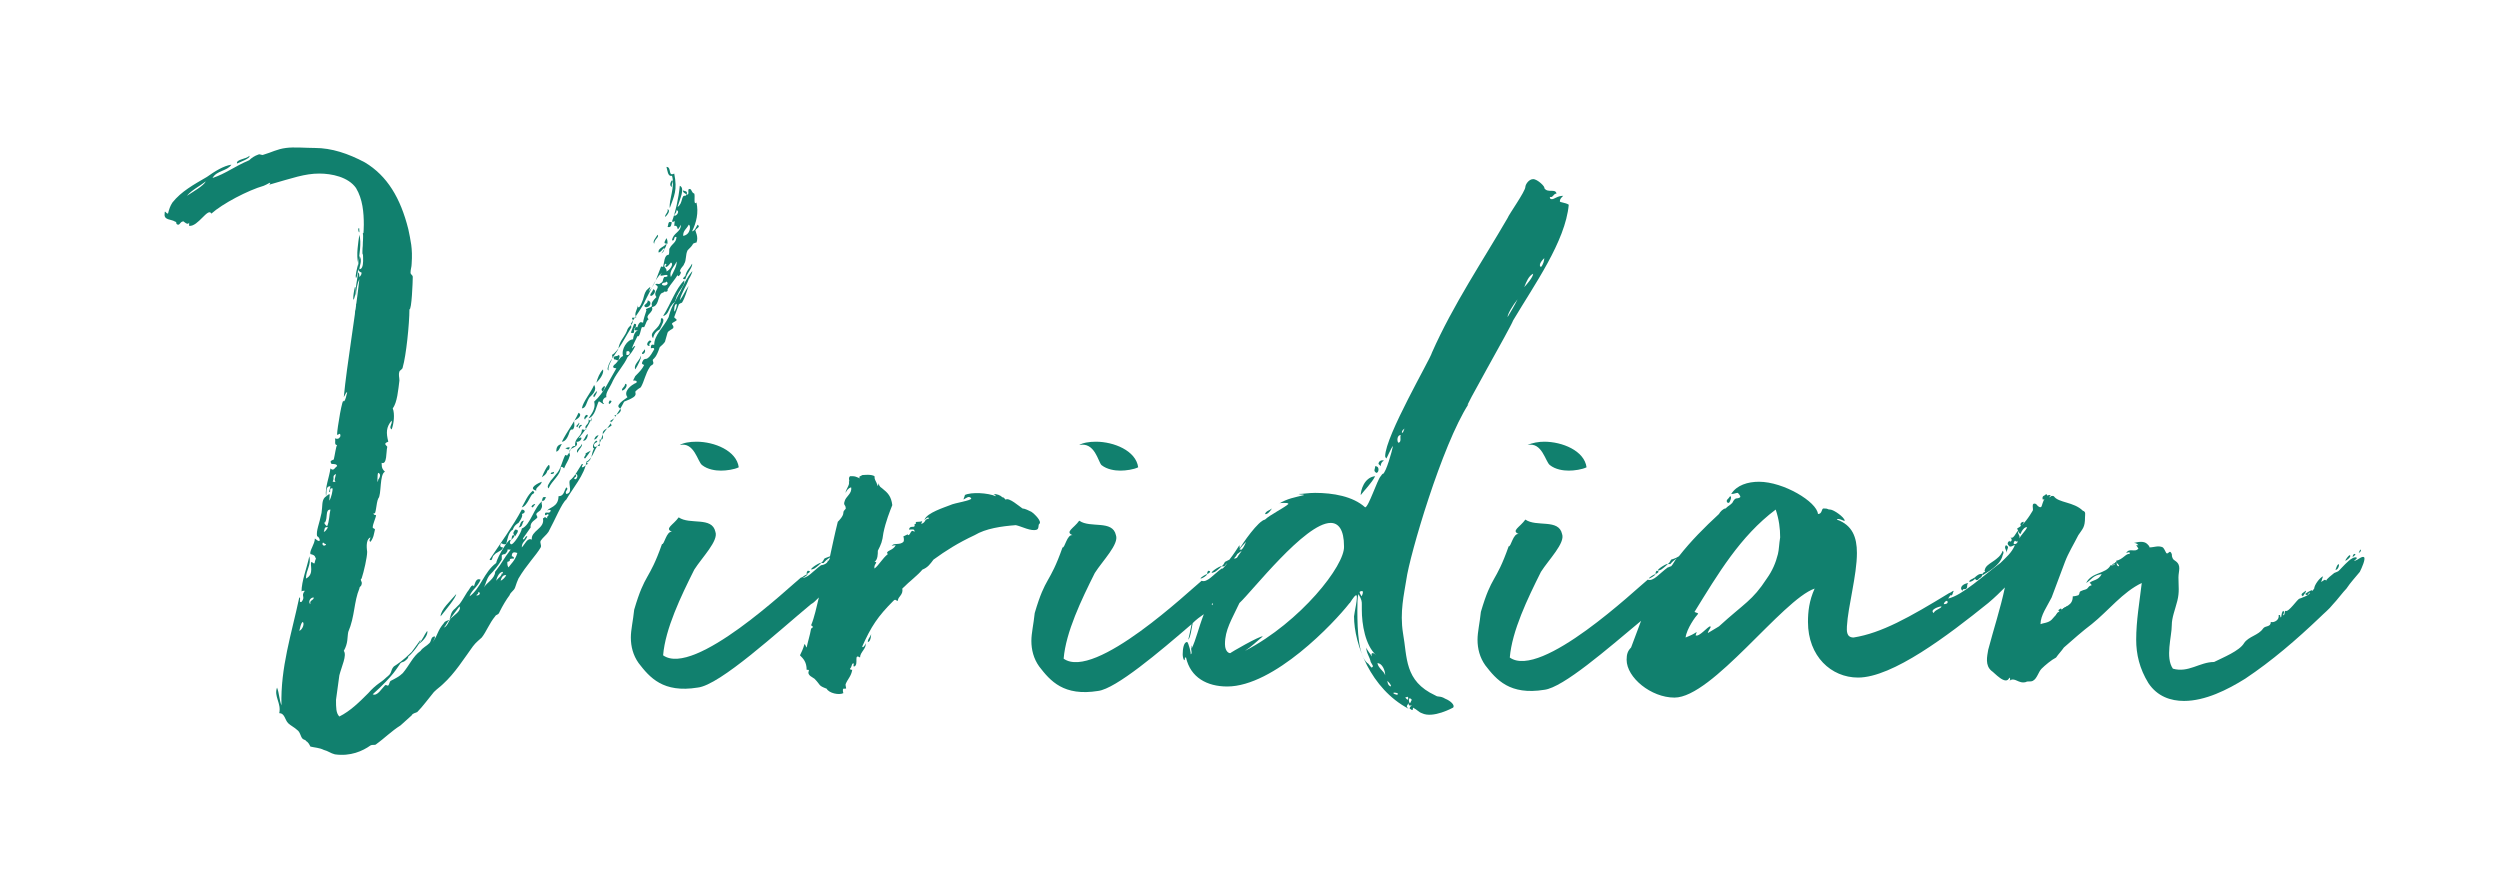 <?xml version="1.0" encoding="UTF-8"?>
<!-- Generator: Adobe Illustrator 22.0.1, SVG Export Plug-In . SVG Version: 6.00 Build 0)  -->
<svg xmlns="http://www.w3.org/2000/svg" xmlns:xlink="http://www.w3.org/1999/xlink" x="0px" y="0px" viewBox="0 0 224.7 79.7" style="enable-background:new 0 0 224.7 79.7;" xml:space="preserve">
<style type="text/css">
	.st0{fill:#11806E;}
</style>
<g id="At_Esencia">
</g>
<g id="Viridian">
	<g>
		<path class="st0" d="M49.2,42.3c0.3-0.1,0.2-0.6,0.1-0.5c-0.2,0.2-0.4,0.6-0.6,1.1C48.8,42.8,49.1,42.7,49.2,42.3z"></path>
		<path class="st0" d="M57,29.6c0-0.1,0.4-0.5,0-0.5c-0.1,0.3-0.2,0.5-0.3,0.8C57,30,57,29.9,57,29.6z"></path>
		<path class="st0" d="M55.6,31.9c-0.1,0.2-0.6,0-0.4,0.4c0.2,0,0.2,0.1,0.4,0.1C55.6,32.2,55.8,32,55.6,31.9z"></path>
		<path class="st0" d="M49.8,42.4c-0.1,0.1-0.3,0-0.3,0.2C49.7,42.6,49.8,42.6,49.8,42.4z"></path>
		<path class="st0" d="M58.2,27c0.1,0.3-0.5,0.4-0.2,0.6C58.4,27.7,58.7,27.1,58.2,27z"></path>
		<path class="st0" d="M51.2,38.8c0.1-0.2,0.1-0.2,0.3-0.2c0.2-0.3,0.1-0.5,0.1-0.8c0.3-0.1,0.8-0.5,0.4-0.7c-0.4,0.9-1,1.6-1.5,2.6    C50.9,39.7,51.1,39.1,51.2,38.8z"></path>
		<path class="st0" d="M52.1,38.5c0-0.2,0.2-0.2,0.2-0.3C52.1,38.1,51.9,38.5,52.1,38.5z"></path>
		<path class="st0" d="M53,35.7c0.2-0.2,0.7-0.6,0.4-1.1c-0.3,0.7-1,1.5-1.1,2.1C52.7,36.7,52.7,36.1,53,35.7z"></path>
		<path class="st0" d="M50.5,39.9C50.1,40,50,40.2,50,40.6C50.3,40.5,50.3,40.2,50.5,39.9z"></path>
		<path class="st0" d="M53.6,34.4c0.3-0.3,0.7-0.8,0.6-1.2C53.9,33.5,53.7,34,53.6,34.4z"></path>
		<path class="st0" d="M58.7,26c0,0.2-0.4,0.5-0.2,0.6C58.7,26.6,59.1,26.1,58.7,26z"></path>
		<path class="st0" d="M53.4,35.7c0.1-0.1,0.4-0.7,0.2-0.5C53.5,35.3,53.2,35.6,53.4,35.7z"></path>
		<path class="st0" d="M54.2,35.2c0-0.1,0.3-0.5,0.1-0.5C54.2,34.8,53.9,35,54.2,35.2z"></path>
		<path class="st0" d="M52.8,37.3c-0.2-0.1-0.4,0.4-0.2,0.4C52.6,37.5,52.9,37.5,52.8,37.3z"></path>
		<path class="st0" d="M53.4,39.5c0.2,0,0.3-0.2,0.4-0.4C53.5,39.2,53.5,39.3,53.4,39.5z"></path>
		<path class="st0" d="M57.1,33.2c0.2-0.3,0.6-1.1,0.5-1.2C57.5,32.4,56.9,32.8,57.1,33.2z"></path>
		<path class="st0" d="M55.9,35.1c0.3,0,0.6-0.6,0.3-0.6C56.1,34.9,55.9,34.8,55.9,35.1z"></path>
		<path class="st0" d="M54.8,36.3c0.1-0.1,0.3-0.3,0-0.3C54.8,36,54.6,36.3,54.8,36.3z"></path>
		<path class="st0" d="M57.9,31.4c0,0.2-0.2,0.2-0.2,0.4C57.9,31.9,58.1,31.5,57.9,31.4z"></path>
		<path class="st0" d="M55,31.9c0.6-0.3,1.3-1.8,1.7-2.4c0.1-0.1,0-0.3,0-0.4c0.5-0.8,1-1.4,1.3-2.1c0.5-0.9,0.9-2,1.5-2.5    c-0.5,0.6,0.5,0,0.5,0.3c0,0.1-0.3,0.1-0.3,0.1c-0.2,0.3,0,0.4-0.4,0.6c-0.1,0.1-0.3-0.1-0.4,0.1c0.6,0.2-0.3,0.6,0.1,1.1    c-0.3,0.3-0.5,0.5-0.4,0.8c-0.1,0.2-0.7,0.2-0.5,0.4c-0.1,0.3-0.3,0.9-0.3,1.1c-0.1,0-0.2-0.1-0.3,0c-0.3,0.3-0.1,0.6-0.4,0.3    c0.1,0.3-0.4,0.4,0.3,0.4c-0.4,0-0.5,0.7-0.5,0.8c-0.5,0-1.1,0.9-0.9,1.5c-0.3,0.1-0.5,0.6-0.8,0.8c-0.1,0.1-0.2,0.3,0.2,0.3    c-0.6,1-1.1,2.2-2,3c0.2,0.7-0.4,1.3-0.5,1.5c0.6-0.2,0.7-1.1,0.9-1.5c0.1-0.1,0.4,0.3,0.5,0.2c-0.3-0.2,0-0.6,0.2-0.6    c-0.1-0.4,0.3-0.8,0.6-1.5c0.4-0.8,1-1.4,1.3-2.1c0.3-0.3,0.5-0.6,0.7-1c-0.2,0-0.2,0.2-0.3,0.2c0.1-0.3,0.3-0.7,0.5-1.1    c0.2,0.2,0.3-0.7,0.4-0.8h0.2c0.2-0.4,0.2-0.6,0.4-0.7c-0.4-0.4,0.5-0.6,0.3-1.1c0.6-0.1,0.5-0.8,0.8-1.2c0.1-0.1,0.3-0.1,0.3-0.2    C60.1,26.3,60,26,60,26c0.3-0.5,0.7-0.9,0.9-1.3c0,0.4,0.5-0.3,0.2-0.3c0.1-0.4,0.3-0.4,0.4-0.7c0.2-0.3,0.1-0.8,0.3-1.2    c0.3-0.3,0.4-0.4,0.5-0.6c0,0,0.2-0.1,0.3-0.1c0.2-0.5-0.1-1-0.1-1.1c0.1-0.2,0.5-0.3,0.2-0.5c-0.2,0.3-0.2,0.5-0.5,0.6    c0.4-0.8,0.6-1.7,0.4-2.6c-0.3,0.3-0.1-0.6-0.2-0.8c-0.3-0.1-0.2-0.5-0.5-0.4c-0.1,0.2,0.1,0.5-0.2,0.5c0.2-0.4-0.3-0.3-0.3-0.4    c-0.1,0.3,0.5,0.3,0.2,0.5c-0.4-0.1-0.2,0.7-0.7,1c0.2-0.7,0.7-1.7,0.2-1.9c-0.1,1.1-0.4,2.4-0.7,3.2c0.2,0.2,0.3-0.4,0.2,0.4    c0.5-0.1,0.1,0.8,0.6-0.1c0,0.7-0.7,0.7-0.8,1.4c0.3,0.1,0.1-0.4,0.4-0.3c0,0.5-0.4,0.6-0.6,1c-0.1,0.1,0,0.4-0.1,0.6    c-0.4,0-0.4,0.7-0.5,1.1c0,0-0.2-0.1-0.2,0c-0.3,0.7-0.5,1.6-1.1,2.2c0.3-0.6,0.1-0.4-0.2-0.1c-0.2,0.3-0.2,0.5-0.3,0.8    c0.1-0.3-0.4,1.3-0.5,0.5c0.1,0.3-0.4,0.8-0.1,1.1c-0.1,0.1-0.4,0-0.4,0.1c0.3,0.5-0.3,0.7-0.4,1c-0.2,0.6-0.5,0.8-0.7,1.3    c-0.1,0.2-0.1,0.5-0.2,0.6c-0.3,0.5-0.6,0.8-0.8,1.3c0,0.1-0.2,0.4,0,0.5C54.6,32.7,55.2,32.3,55,31.9z M56.3,31.9    c0-0.2,0-0.2,0-0.3C56.7,31.4,56.7,32,56.3,31.9z M59.5,25.6c0-0.3,0.3-0.1,0.4-0.3C60.2,25.5,59.8,25.8,59.5,25.6z M61.9,20.2    c0.2,0,0.2,0.9-0.5,1C61.4,20.7,61.7,20.6,61.9,20.2z M60.6,19.4c0-0.2,0.2-0.2,0.2-0.5C61.1,18.9,60.9,19.4,60.6,19.4z     M60.8,23.5c0.1,0.3-0.3,1-0.5,1.4C60.1,24.3,60.7,23.9,60.8,23.5z M59.8,23.7c0.3,0.1-0.2,0.2,0.1,0.3c0.2-0.1,0.3-0.3,0.4-0.4    c0.3,0.1-0.1,0.7-0.4,0.8C60,24.1,59.5,24,59.8,23.7z"></path>
		<path class="st0" d="M48.7,45c0.3,0.1,0.3-0.3,0.4-0.3C48.7,44.6,48.8,44.8,48.7,45z"></path>
		<path class="st0" d="M58.4,30.6c-0.2,0.1-0.4,0.5,0,0.5C58.2,30.8,58.8,30.7,58.4,30.6z"></path>
		<path class="st0" d="M52.6,40.8C52.6,40.8,52.6,40.8,52.6,40.8C52.5,40.8,52.5,40.8,52.6,40.8z"></path>
		<path class="st0" d="M51.9,38.4c0-0.1,0.3-0.4,0.1-0.4C52.1,38.1,51.6,38.3,51.9,38.4z"></path>
		<path class="st0" d="M51.9,40.7c0.1-0.3,0.5-0.6,0.4-0.8C52.2,40.2,51.7,40.4,51.9,40.7z"></path>
		<path class="st0" d="M50.8,40.3c0.1,0,0.2,0.1,0.3,0.1C51.4,40.1,51,40.2,50.8,40.3z"></path>
		<path class="st0" d="M52.9,37.7c0.1,0.5-0.5,0.5-0.2,0.9c-0.2,0.1-0.1,0-0.4,0c0,0.7-0.7,0.7-0.6,1.5c-0.4-0.1-0.4,0.5-0.7,0.8    c0,0.1-0.1,0-0.2,0c-0.3,0.6-0.4,1.3-0.8,1.7c-0.1,0.1-0.3,0.4-0.5,0.6c-0.1,0.2-0.4,0.5-0.2,0.7c0.3-0.7,1.1-1.2,1.1-1.9    c0.1-0.1,0.2,0,0.3,0.1c0.2-0.5,0.4-0.7,0.5-1.1c0.1-0.1-0.1-0.3,0-0.5c0.1-0.3,0.9-0.3,0.6-0.8c0.4,0.1,0.7-0.6,0.2-0.3    c0.5-0.6,0.9-1.1,1.2-1.9C53.1,38,53.2,37.9,52.9,37.7z"></path>
		<path class="st0" d="M52.6,41.2c0.3-0.4,0.3-0.4,0.5-0.7c-0.2,0.1-0.4,0.2-0.5,0.3C52.8,40.8,52.3,41.2,52.6,41.2z"></path>
		<path class="st0" d="M52.8,39c-0.2,0.2-0.2,0.4-0.4,0.6C52.7,39.7,52.9,39.1,52.8,39z"></path>
		<path class="st0" d="M57.1,35.5c0.1-0.1-0.1-0.3,0.1-0.4c0.2-0.2,0.3-0.2,0.4-0.3c0.3-0.5,0.4-1.2,0.8-1.8    c0.1-0.2,0.3-0.2,0.3-0.3c0.1-0.1-0.1-0.3,0-0.4c0.1-0.1,0.3-0.2,0.6-1.1c0.1-0.1,0.5-0.4,0.5-0.6l0.2-0.7    c0.1-0.2,0.4-0.3,0.5-0.4c0.1-0.2-0.1-0.3-0.1-0.4c0-0.1,0.3-0.2,0.4-0.3c0.1-0.1-0.2-0.2-0.2-0.3l0.4-1.1c0-0.1,0.3-0.2,0.3-0.2    c0.3-0.5,0.4-1,0.6-1.5c-0.3,0.4-0.5,0.9-0.8,1.3c0.1-0.6,0.6-1.3,0.8-1.9c0.2-0.3,0.4-0.8,0.3-0.7c-0.5,0.6-0.7,1.1-1.1,1.9    c-0.2,0.3-0.4,0.8-0.6,1.1c-0.2,0.4-0.3,0.7-0.4,1.1c-0.5,1-1.3,1.6-1.3,2.5c-0.3-0.1-0.3,0.1-0.3,0.3c0.1,0,0.3-0.1,0.3,0.1    c-0.2,0.3-0.3,0.6-0.6,0.8c-0.1,0.1-0.3,0-0.4,0.2c-0.1,0.2-0.2,0.3,0.1,0.4c-0.2,0.4-0.4,0.6-0.8,1l-0.2,0.4c0.2,0,0.4,0,0.3,0.2    c-0.5,0.2-1.2,0.8-0.8,1.3c-0.4,0.3-0.6,0.4-0.8,0.7c-0.1,0.3,0.2,0.2,0.2,0.5c-0.1,0.3-0.6,0.5-0.6,0.4c0.3,0.3-0.3,0.4-0.4,0.6    c0.4-0.1-0.1,0.2,0.2,0.3c-0.3,0.3-0.6,0.3-0.8,0.6c-0.1,0.2,0.2,0.8-0.3,0.7v0.6c-0.2-0.1-0.4,0.2-0.5,0    c-0.1-0.4,0.5-0.3,0.2-0.5c-0.3,0.2-0.4,0.7-0.2,0.7c-0.3,0.5-0.1,1-0.7,1.3c0.1,0,0.1,0.1,0.2,0.1c-0.3,0-0.3,0.3-0.6,0.3    c0-0.2,0.2-0.3,0-0.3c-0.4,0.6-0.6,1.1-1.1,1.5c-0.1,0.4,0.3,1.1-0.3,1.2c-0.2-0.3,0.3-0.4,0-0.6c-0.2,0.3-0.2,0.8-0.7,0.8    c0,1-0.9,1-1,1.3c0.1-0.1,0.3-0.1,0.3,0c-0.1,0.3-0.3,0.1-0.5,0.2c-0.1,0.5,0.3-0.1,0.3,0.2c0,0.1-0.2,0.1-0.1,0.3    c-0.3-0.2-0.2-0.1-0.4,0c0.2,0.9-1.1,1.1-1,1.9c-0.4-0.2-0.6,0.4-0.9,0.7c0-0.5,0.3-0.5,0.5-1c-0.2-0.1-0.3,0.5-0.4,0.2l0.7-1    c-0.1-0.5,0.5-0.7,0.6-0.9c0-0.1-0.1-0.2-0.1-0.3c0.1-0.2,0.4-0.3,0.4-0.4c0.3-0.4-0.1-0.6,0.2-0.8c-0.8,0.5-1.1,2.2-1.9,2.5    c0,0.3-0.8,1.6-1,1.4c-0.3-0.3,0.5-0.6,0.3-0.8c-0.3,0-0.1,0.2-0.3,0.5c0-0.5-1.2,1.4-1.3,2c-1.1,0.8-1.4,2.3-2.4,3    c0.2-0.6,0.7-0.8,1-1.5c-0.4-0.2-0.5,0.3-0.6,0.6c-0.2-0.3-0.4,0.3-0.6,0.5c-0.2,0.3-0.4,0.7-0.7,1.1l-0.4,0.4    c-0.4,0.3-0.4,0.7-0.5,1c0.3-0.4,0.6-0.8,0.9-1.2c0.2,0.4-0.5,0.8-0.8,1.1c-0.2,0.3-0.3,0.7-0.6,0.8c0.2-0.2,0.3-0.5,0.5-0.7    c-0.2,0.1-0.4,0.1-0.5,0.3c-0.6,0.7-0.5,1-1,1.7c0.1-0.2,0.2-0.3,0.2-0.5c-0.4,0-0.3,0.4-0.5,0.6c-0.3,0.3-0.6,0.4-0.8,0.7    c-0.7,0.5-1,1.3-1.6,2c-0.3,0.3-0.7,0.5-1.1,0.7c-0.1,0.1-0.1,0.3-0.2,0.4c0,0.1-0.2-0.1-0.3,0c-0.3,0.3-0.7,1-1.1,0.8    c1.9-1.7,2.2-2.4,2.5-2.8c0.1-0.1,0.3-0.1,0.4-0.2c0.1-0.1,0.3-0.2,0.3-0.4c0.3-0.2,1.1-1.2,1.1-1.5L37,58.6    c-0.8,0.8-1.3,1.1-1.6,1.3c-0.2,0.2-0.2,0.4-0.3,0.6c-0.1,0.2-0.3,0.3-0.5,0.5c-0.3,0.3-0.8,0.5-1.5,1.3c-0.8,0.8-1.6,1.6-2.6,2.1    c-0.3-0.3-0.3-0.8-0.3-1.5l0.3-2.2c0.2-0.8,0.7-1.8,0.4-2.2c0.4-0.7,0.3-1.2,0.4-1.7c0.6-1.4,0.5-2.7,1-3.9c0-0.2,0.2-0.2,0.2-0.4    c0.1-0.2-0.2-0.4,0-0.5c0.2-0.6,0.5-1.9,0.5-2.4c0-0.1-0.2-1.1,0.3-1.3c0,0.1-0.2,0.3,0,0.4c0.3-0.4,0.3-0.7,0.4-1.1    c0-0.1-0.2-0.1-0.2-0.2c0-0.3,0.3-0.9,0.3-1.1c0,0-0.3,0-0.2-0.2c0.2,0.3,0.2-0.9,0.4-1.3c0.3-0.3,0.1-2.2,0.6-2.4    c-0.2-0.2-0.3-0.3-0.3-0.8c0.5,0.2,0.4-1,0.5-1.4c0.1-0.1-0.5-0.3,0.1-0.5c-0.2-0.8-0.2-1.3,0.3-1.9c0.1,0.3-0.3,0.6,0,0.8    c0.2-0.5,0.3-1.4,0.1-1.9c0.4-0.5,0.5-1.7,0.6-2.5c0-0.3-0.1-0.5,0-0.8c0-0.1,0.3-0.2,0.3-0.4c0.3-1,0.6-3.9,0.6-5.2    c0.2,0.1,0.3-2.5,0.3-2.9c0-0.2-0.2-0.2-0.2-0.4c0-0.3,0.1-0.5,0.1-0.8c0.1-1.4-0.1-2.1-0.3-3.1c-0.7-2.8-1.9-4.8-3.9-6    c-1.5-0.8-3-1.3-4.5-1.3c-0.8,0-1.9-0.1-2.6,0c-0.8,0.1-1.3,0.4-2,0.6c-0.2,0.1-0.3-0.1-0.5,0c-0.3,0.1-0.6,0.3-0.8,0.5    C21,15,20.3,15.6,19.1,16c0.4-0.7,1.3-0.6,1.7-1.2c-0.7,0.1-1.5,0.6-2.2,1.1c-1.2,0.7-2.3,1.3-3.1,2.3c-0.2,0.3-0.3,0.6-0.4,1    c-0.2,0-0.3-0.4-0.3,0c-0.1,0.6,0.6,0.5,0.9,0.7c0.3,0.1,0,0.2,0.3,0.3c0.2,0,0.2-0.3,0.5-0.3c0,0,0.4,0.4,0.5,0.1v0.3    c0.8,0.1,1.7-1.7,2-1.1c1-0.9,3.3-2.1,4.7-2.5c0.3-0.1,0.8-0.5,0.5-0.1c2.1-0.6,3.2-1,4.5-1c1.1,0,2.6,0.3,3.3,1.3    c0.6,1,0.7,2.2,0.7,3.3c0,0.7-0.1,1.4-0.1,2.1c0,0.6,0.2,1.9-0.3,1.9c0-0.3,0.3-0.8,0-1.2c0,0.7-0.4,1.3,0.2,1.5    c0,0.2-0.1,0.3-0.2,0.4c0-0.1,0-0.4-0.1-0.4c-0.1,0.6-0.3,1.5-0.2,2.1c0-0.5,0.1-1.1,0.3-1.5c-0.4,3.6-1.1,7.5-1.4,10.6    c0.1-0.2,0.3-0.6,0.3-0.4c-0.1,0.3-0.1,0.6-0.3,0.8c-0.1-0.6-0.6,2.5-0.6,2.9c0,0.3,0.3-0.3,0.3,0.2c-0.1,0.2-0.2,0.3-0.5,0.2    c0.1,0.2-0.1,0.6,0.2,0.6c-0.1,0.1-0.2,0.9-0.3,1.3c-0.2,0.1-0.4,0.1-0.2,0.4c0.2,0,0.5,0,0.5,0.2c-0.2,0.1-0.3,0.5-0.6,0.2    c-0.1,0.8-0.5,1.7-0.4,2.5c0.1-0.3-0.1-0.9,0.4-0.9c0,0.1-0.2,0.7-0.1,0.5c0.2,0.1-0.1-0.4,0.3-0.3c0,0.2-0.1,0.8-0.3,1.1    c0-0.6,0.2-0.8-0.4-0.3c-0.3,0.3-0.2,0.8-0.3,1.4c-0.2,1-0.5,1.6-0.4,2.1c0.2,0,0.5,0.8-0.2,0.2c0,0.5-0.5,1.1-0.4,1.4    c0.5,0.1,0.4,0.3,0.5,0.4c-0.2,0.4,0,0.6-0.4,0.3c-0.2,0.2,0.3,1.1-0.5,1.5c0-0.8,0.5-1.2,0.3-2c-0.2,1-0.7,2.2-0.7,3.2    c0-0.1,0.1-0.1,0.3-0.1c-0.4,0.5,0.1,0.5-0.3,1c-0.3,0.1,0-0.4-0.2-0.4c-0.7,3.3-1.7,6.3-1.6,9.7c-0.2-0.5-0.2-1.1-0.4-1.6    c-0.3,0.8,0.4,1.4,0.2,2.3c0.5,0,0.5,0.6,0.8,0.9c0.2,0.2,0.6,0.4,0.8,0.6c0.3,0.2,0.3,0.6,0.5,0.8c0.1,0.1,0.3,0.1,0.3,0.2    c0.2,0.1,0.3,0.3,0.4,0.5c0.4,0.1,0.8,0.1,1.2,0.3c0.4,0.1,0.6,0.3,1,0.4c1.4,0.2,2.5-0.3,3.2-0.8c0.2-0.1,0.4,0,0.5-0.1    c0.7-0.5,1.4-1.2,2.2-1.7l1-0.9c0.1-0.2,0.3-0.2,0.5-0.3c0.5-0.5,1-1.2,1.5-1.8c0.3-0.3,0.6-0.5,0.8-0.7c1.1-1,1.9-2.3,2.7-3.4    c0.3-0.4,0.6-0.6,0.8-0.8c0.4-0.5,0.7-1.3,1.2-1.9c0.1-0.2,0.3-0.1,0.4-0.4c0.3-0.6,0.6-1.1,0.9-1.5c0.1-0.3,0.4-0.4,0.5-0.7    c0.1-0.3,0.2-0.6,0.3-0.8c0.7-1.2,1.6-2.1,2-2.8c0.1-0.2-0.1-0.4,0-0.6c0.2-0.3,0.5-0.5,0.7-0.8c0.6-1.1,1.2-2.6,1.6-2.9    c0.5-0.9,1.7-2.3,1.8-3.4c0.6-0.3,0.7-1.1,1-1.4c0.3-0.3,0.3-0.6,0.5-1.1c0.6-0.8,1.4-1.9,1.9-2.9C56.9,35.8,57.1,35.6,57.1,35.5z     M60.8,27.3c0.1,0.1-0.1,0.7-0.2,0.7C60.6,27.7,60.6,27.4,60.8,27.3z M34,42.5c0.3,0.1,0.1,0.5,0,0.6C33.9,43.8,33.9,42.5,34,42.5    z M16.8,17.6c0.4-0.5,1.2-0.9,1.7-1.3C18.3,16.7,17.4,17.2,16.8,17.6z M29.9,43.3c0.2-0.4-0.1-0.5,0.3-0.7c-0.1,0.5-0.2,0.5,0,0.8    C30.2,43.3,30.1,43.3,29.9,43.3z M26.9,56.7c0.1-0.3,0.1-0.6,0.3-0.8C27.4,56,27.2,56.6,26.9,56.7z M27.9,54.3    c-0.2-0.1-0.1-0.6,0.3-0.6C28.2,54,27.8,53.9,27.9,54.3z M29,48.8c0.1-0.1,0.1,0.1,0.3,0.1C29.3,49.1,28.9,49.1,29,48.8z     M29.1,47.8c0.1-0.2,0-0.5,0.4-0.4C29.5,47.3,29.3,47.8,29.1,47.8z M29.4,47.3c-0.3-0.2-0.3-0.5-0.2-0.3c0.3-0.5,0-1.2,0.5-1.2    C29.6,46.2,29.6,46.9,29.4,47.3z M42.8,53.5c0.1-0.1,0.2-0.1,0.2-0.3C43.3,53.3,43,53.6,42.8,53.5z M45.2,51.4    c0,0.2-0.1,0.2-0.1,0.1c0,0.3-0.3,0.4-0.5,0.7C44.6,52.1,44.8,51.4,45.2,51.4z M45,52.2c0,0,0.1-0.6,0.5-0.5    C45.4,51.9,45.2,52.1,45,52.2z M44.5,51.4c0,0.6-0.8,1-1,1.4c0.2-0.4,0.2-0.7,0.5-1.1c0.4-0.4,0.8-0.9,1.1-1.4v-0.4    c0.1-0.1,0.3-0.1,0.3-0.1c0.5-0.5-0.1-0.4,0.5-0.4C45.2,50.3,45.2,50.5,44.5,51.4z M45.7,51c-0.1-0.2-0.1-0.2-0.1-0.5    c0.5-0.1-0.1-0.3,0.6-0.3c0-0.2-0.2-0.2-0.2-0.2c0-0.4,0.2-0.4,0.5-0.3C46.3,50.4,45.9,50.7,45.7,51z M51.6,43    c0.1-0.2,0.3-0.1,0.1-0.4C52.1,42.6,51.8,43.3,51.6,43z"></path>
		<path class="st0" d="M32.2,23.7c0.1-0.8,0.3-1.9,0.1-2.6C32.2,21.8,32,22.9,32.2,23.7z"></path>
		<path class="st0" d="M25.7,61.4c0-0.2,0-0.3,0-0.4c-0.3-0.1-0.2,0.3-0.3,0.4C25.6,61.3,25.4,61.1,25.7,61.4z"></path>
		<path class="st0" d="M32.3,20.8c0-0.1,0-0.5-0.1-0.2C32.2,20.8,32.3,21,32.3,20.8z"></path>
		<path class="st0" d="M60,20.4c0.4,0.1,0.3-0.3,0.4-0.4C60,19.8,60.1,20.2,60,20.4z"></path>
		<path class="st0" d="M48.2,44.1c-0.1-0.3,0.4-0.4,0.5-0.8C48.4,43.4,47.4,43.9,48.2,44.1z"></path>
		<path class="st0" d="M32,25c0.2-0.3,0.2-1.1,0.2-1.3C32.1,24.1,31.9,24.8,32,25z"></path>
		<path class="st0" d="M60,18.8c0.1,0.3-0.3,0.5-0.2,0.7C60,19.3,60.3,18.9,60,18.8z"></path>
		<path class="st0" d="M59.9,21.4c-0.2,0.4-0.3,0.5,0.1,0.5C60,21.7,60,21.6,59.9,21.4z"></path>
		<path class="st0" d="M32.2,27.1c0-0.2,0.3-0.5,0-0.5C32.2,26.7,32,27.1,32.2,27.1z"></path>
		<path class="st0" d="M59.1,21.1c-0.1,0.2-0.5,0.6-0.3,0.8C58.8,21.5,59.3,21.3,59.1,21.1z"></path>
		<path class="st0" d="M60,21.9C60,21.9,60,21.9,60,21.9C60,21.9,60,21.9,60,21.9C60,21.9,60,21.9,60,21.9z"></path>
		<path class="st0" d="M59.7,22.3c0.1,0.3-0.4,0.6-0.2,0.4c0.2-0.3,0.4-0.5,0.4-0.8c-0.2,0.3-0.8,0.4-0.7,0.8    C59.5,22.6,59.5,22.4,59.7,22.3z"></path>
		<path class="st0" d="M32,28.3c-0.1-0.3,0.3-1,0-1C32.2,27.7,31.7,28.2,32,28.3z"></path>
		<path class="st0" d="M31.9,25.8c-0.2,0.8-0.2,1.6,0,0.8C32,26.4,32,25.7,31.9,25.8z"></path>
		<path class="st0" d="M32.6,22.9c0.2-0.5,0.2-1.3,0.2-1.9c0-0.1-0.1-0.1-0.2,0C32.8,21.4,32.5,22.6,32.6,22.9z"></path>
		<path class="st0" d="M60.4,16.2c-0.1,0.1-0.3,0.5,0,0.6C60.3,16.5,60.6,16.3,60.4,16.2z"></path>
		<path class="st0" d="M46.6,47.4c0.4,0,0.3-0.4,0.5-0.6C46.7,46.8,46.8,47.3,46.6,47.4z"></path>
		<path class="st0" d="M46.3,47.6c-0.1,0.2-0.3,0.3,0,0.6C46.4,48,46.8,47.6,46.3,47.6z"></path>
		<path class="st0" d="M39.6,55.4c0.4-0.5,1.4-1.7,1.4-2C40.5,54,39.6,54.8,39.6,55.4z"></path>
		<path class="st0" d="M38.4,56.7c-0.3,0.4-0.4,0.8-0.8,1.2C38.1,57.6,38.5,57,38.4,56.7z"></path>
		<path class="st0" d="M44.4,49.9c0.2-0.3,0.8-0.4,0.8-0.7c-0.2,0-0.3-0.1-0.2-0.3c0.1-0.2,0.1,0.1,0.5,0c0.1-0.4,0.2-1.1,0.6-1.3    c0.1-0.4,0.5-0.6,0.5-0.6c0.3-0.4,0.4-0.7,0.3-0.8c0.4-0.1,0.3-0.4,0-0.4c-0.8,1.5-1.9,3-2.9,4.5C44.3,50.5,44.2,50,44.4,49.9z"></path>
		<path class="st0" d="M47.9,45.6c0.1-0.2,0.2-0.2,0.2-0.3C47.9,45.3,47.6,45.6,47.9,45.6z"></path>
		<path class="st0" d="M62.2,23.7c-0.2,0.4-0.5,0.6-0.6,1.1c-0.1,0.1-0.4,0.3,0,0.3C61.7,24.6,62.3,24,62.2,23.7z"></path>
		<path class="st0" d="M59.3,29.1c-0.2,0.5-1,0.8-0.6,1.3c0.1-0.5,0.4-0.7,0.6-0.8c0.2-0.4,0.5-0.9,0.2-1    C59.3,28.6,59.5,28.8,59.3,29.1z"></path>
		<path class="st0" d="M47.9,44.4c0.1-0.1,0.2-0.1,0-0.3c-0.5,0.4-0.7,1-1,1.5C47.4,45.5,47.7,44.4,47.9,44.4z"></path>
		<path class="st0" d="M60.4,27.4c0.1-0.2,0.3-0.2,0.3-0.4c0.1-0.2,0.1-0.4,0.2-0.5c0.2-0.5,0.7-0.9,0.6-1.3    c-0.8,0.8-1.2,2.1-1.9,3.2C60.1,28.3,60.1,27.7,60.4,27.4z"></path>
		<path class="st0" d="M60.4,15.8c0.3,1-0.3,2.2-0.2,2.9c0.4-1.1,0.7-1.6,0.4-3.1C60,15.9,60.4,15,59.9,15    C60,15.3,60,15.9,60.4,15.8z"></path>
		<path class="st0" d="M22.4,14c-0.2,0.3-1.2,0.3-1.1,0.7C21.5,14.6,22.6,14.2,22.4,14z"></path>
		<path class="st0" d="M40.1,55.9C40.1,55.9,40.1,56,40.1,55.9C40.1,56,40.1,56,40.1,55.9C40.1,56,40.1,55.9,40.1,55.9z"></path>
		<path class="st0" d="M61.1,40c1.3-0.3,1.6,1.5,2,1.8c0.5,0.4,1.2,0.5,1.7,0.5s1.2-0.1,1.6-0.3c-0.2-1.5-2.2-2.3-3.8-2.3    C62,39.7,61.4,39.8,61.1,40z"></path>
		<path class="st0" d="M72.6,51.6c-0.1,0-0.6,0.3-0.6,0.4C72.1,52,72.6,51.7,72.6,51.6z"></path>
		<path class="st0" d="M72.6,51.3c-0.1,0.1-0.1,0.2-0.1,0.3C73.1,51.3,72.6,51.3,72.6,51.3z"></path>
		<path class="st0" d="M78.3,57c-0.1,0.3-0.3,0.4-0.3,0.7C78.3,57.7,78.3,56.9,78.3,57z"></path>
		<path class="st0" d="M93.2,47.6c0.2-0.1,0.1-0.4,0.2-0.5c0.3-0.2-0.4-0.9-0.7-1.1c-0.2-0.1-0.6-0.3-0.8-0.3    c-0.3-0.2-1.2-1-1.5-0.8c-0.1,0-0.1-0.2-0.3-0.2c-0.2-0.2-0.5-0.3-0.8-0.3c0.2,0.1,0.2,0.2,0.2,0.2c-0.7-0.3-2.2-0.4-2.8-0.1    c0.1-0.1-0.1,0.3-0.1,0.4c0.2-0.1,0.5-0.4,0.7-0.1c0,0.2-1.5,0.4-1.9,0.6c-0.5,0.2-2.1,0.7-2.3,1.3c-0.1,0.2,0.3-0.4,0.4-0.1    c-0.5,0.1-0.2,0.3-0.7,0.5l0.1-0.3c0,0.1-0.4,0.1-0.4,0.1c-0.4,0,0,0.2-0.3,0.2c0.1,0.5-0.4,0-0.5,0.5c0.3,0,0.5-0.1,0.5,0.2    c-0.4-0.3-0.3,0.3-0.6,0.3c0.1-0.2-0.3,0.1-0.4,0.1c0,0.1,0.1,0.3,0,0.5c-0.3,0.3-0.8,0.1-1,0.3C80,49.1,80.4,49,80.5,49    c-0.2,0.5-1,0.5-0.7,0.8c-0.5,0.4-0.8,1-1.2,1.3c-0.1-0.4,0.4-0.6,0-0.6c0.3-0.2,0.3-0.7,0.3-1c0.3-0.6,0.4-0.8,0.5-1.6    c0.2-1,0.6-2,0.8-2.5c-0.1-0.8-0.4-1.1-0.9-1.5C79,43.7,79,43.6,79,43.4c0,0.1-0.1,0.2-0.1,0.3c-0.2-0.6-0.3-0.5-0.3-0.9    c-0.3-0.2-1-0.1-1.1-0.1c-0.1,0.1-0.4,0.1-0.2,0.3c-0.5-0.2-0.4-0.2-0.9-0.2c-0.2,0.2,0,0.4-0.1,0.5c0.1,0.3-0.3,0.7-0.3,1    c0.1-0.2,0.2-0.4,0.5-0.5c0.1,0.6-0.5,0.8-0.6,1.3c-0.1,0.3,0.1,0.3,0.1,0.5c0.1,0.2-0.2,0.2-0.2,0.5c0,0.3-0.4,0.7-0.5,0.8    c-0.3,1.2-0.5,2.2-0.7,3.1c-0.3,0.1-0.5,0.2-0.5,0.2c-0.2,0.4-0.3,0.4-0.4,0.4c-0.5,0.2-1.2,0.8-0.5,0.5c0,0,0.3-0.2,0.6-0.5h0.2    c0.1,0,0-0.1,0.6-0.5c0,0.1-0.1,0.2-0.1,0.3c0,0-0.1,0-0.1-0.1c0.1,0.3-0.4,0.5-0.6,0.5c-0.7,0.5-1.3,1.3-1.8,1.1    c-1,0.8-9.6,9-12.4,7c0.2-2.4,1.6-5.3,2.8-7.7c0.7-1.1,2.2-2.6,1.9-3.4c-0.3-1.4-2.3-0.6-3.3-1.3c-0.5,0.7-1.3,1-0.6,1.3    c-0.5-0.1-0.7,1.2-0.9,1.1c-1.2,3.4-1.5,2.5-2.5,5.9c-0.1,1-0.3,1.8-0.3,2.5c0,0.8,0.2,1.6,0.7,2.3c1,1.3,2.2,2.7,5.3,2.2    c2-0.2,7.3-5.1,10.2-7.5c0.2-0.1,0.4-0.3,0.7-0.6c-0.2,0.8-0.4,1.8-0.7,2.5c0.2,0.1,0.2,0.2,0,0.3c-0.1,0.6-0.3,1.2-0.4,1.7    c-0.1-0.1-0.1-0.3-0.2-0.3c-0.1,0.4-0.3,0.8-0.4,1c0.3,0.3,0.6,0.6,0.6,1.3c0.2,0,0.2,0,0.2,0.1c-0.2,0.4,0.4,0.6,0.5,0.7    c0.6,0.6,0.3,0.6,1.1,0.9c0.2,0.4,1.1,0.6,1.5,0.4c0,0-0.1-0.3,0-0.4c0.4,0,0.2,0,0.2-0.4c0.2-0.5,0.5-0.7,0.6-1.3    c-0.1,0-0.2,0-0.2-0.1c0.2-0.2,0.1-0.4,0.3-0.5c0.1,0.2-0.1,0.3,0.1,0.3c0.4-0.2-0.1-1.2,0.5-0.8c0-0.5,0.6-0.8,0.5-1.3    c0,0.2-0.3,0.5-0.3,0.3c0.8-1.8,1.4-2.7,2.8-4.1c0.2-0.2,0.2,0,0.4,0c0-0.4,0.5-0.5,0.4-1.1c0.7-0.7,1.4-1.2,1.8-1.7    c0.5-0.2,0.7-0.5,1-0.9c1.1-0.8,2.2-1.5,3.7-2.2c1-0.6,2.4-0.8,3.7-0.9C91.8,47.3,92.7,47.8,93.2,47.6z"></path>
		<path class="st0" d="M82.6,47C82.6,47,82.6,47,82.6,47C82.6,47,82.6,47,82.6,47z"></path>
		<path class="st0" d="M108.5,51.6c-0.1,0-0.6,0.3-0.6,0.4C108.1,52,108.5,51.7,108.5,51.6z"></path>
		<path class="st0" d="M99,41.8c0.5,0.4,1.2,0.5,1.7,0.5s1.2-0.1,1.6-0.3c-0.2-1.5-2.2-2.3-3.8-2.3c-0.6,0-1.2,0.1-1.5,0.3    C98.4,39.7,98.7,41.5,99,41.8z"></path>
		<path class="st0" d="M108.6,51.3c-0.1,0.1-0.1,0.2-0.1,0.3C109.1,51.3,108.5,51.3,108.6,51.3z"></path>
		<path class="st0" d="M124.1,41.9c0-0.4,0.3-0.5,0.3-0.5c-0.3-0.1-0.5,0.1-0.5,0.3C124,41.8,124.1,41.9,124.1,41.9z"></path>
		<path class="st0" d="M122.3,44.5c0.3-0.4,1-1.1,1.3-1.7C122.6,42.9,122.3,44.1,122.3,44.5z"></path>
		<path class="st0" d="M114.3,45.7c-0.2,0.2-0.5,0.2-0.6,0.5C113.9,46.3,114.3,45.8,114.3,45.7z"></path>
		<path class="st0" d="M123.9,42.2c0-0.2-0.1-0.3-0.3-0.3c0,0.3-0.2,0.4,0.1,0.6C123.8,42.5,123.9,42.4,123.9,42.2z"></path>
		<path class="st0" d="M126.5,63.7C126.5,63.7,126.5,63.7,126.5,63.7C126.5,63.7,126.5,63.6,126.5,63.7    C126.5,63.7,126.5,63.7,126.5,63.7z"></path>
		<path class="st0" d="M136,28.8c1.9-3.2,4.7-7.1,5-10.4c-0.3-0.2-0.8-0.2-0.8-0.3c0-0.2,0.1-0.3,0.3-0.5c-0.5,0-0.8,0.3-1,0.3    c-0.1,0-0.2,0-0.2-0.2c0.3,0.1,0.3-0.3,0.6-0.3c-0.1-0.5-0.8,0-1.1-0.5c0.1-0.1-0.6-0.8-1-0.8c-0.4,0-0.7,0.5-0.7,0.7    c0,0.4-1.5,2.5-1.6,2.8c-2.2,3.8-4.9,7.8-6.8,12.1c-0.1,0.5-4.2,7.5-4.2,9.3c0,0.1,0.1,0.2,0.1,0.2c0,0.1,0.5-1.1,0.6-1.1    c-0.1,0.5-0.6,2.3-0.9,2.5c0-0.1-0.2,0.2-0.2,0.2c-0.3,0.3-1.1,2.8-1.4,2.8c-1.1-1-2.9-1.3-4.5-1.3c-0.6,0-1.1,0.1-1.5,0.1    c0.3,0.1,0.4,0,0.5,0.1c-0.8,0.2-1.5,0.3-2.3,0.8c0.1-0.1,0.3-0.1,0.5-0.1c0.2,0,0.4,0,0.4,0.1c-0.3,0.3-1.7,1-2.1,1.4    c-0.6,0.1-2,2.1-2.4,2.8c0.2-0.2,0.1-0.3,0.1-0.5c-0.2,0.3-0.5,0.8-0.9,1.3c-0.2,0.1-0.4,0.2-0.4,0.2c-0.2,0.4-0.3,0.4-0.4,0.4    c-0.5,0.2-1.2,0.8-0.5,0.5c0,0,0.3-0.2,0.6-0.5h0.2c0.1,0,0.1-0.1,0.3-0.3c-0.1,0.2-0.3,0.4-0.4,0.5c0,0-0.1,0-0.1,0    c-0.7,0.5-1.3,1.3-1.8,1.1c-1,0.8-9.6,9-12.4,7c0.2-2.4,1.6-5.3,2.8-7.7c0.7-1.1,2.2-2.6,1.9-3.4c-0.3-1.4-2.3-0.6-3.3-1.3    c-0.5,0.7-1.3,1-0.6,1.3c-0.5-0.1-0.7,1.2-0.9,1.1c-1.2,3.4-1.5,2.5-2.5,5.9c-0.1,1-0.3,1.8-0.3,2.5c0,0.8,0.2,1.6,0.7,2.3    c1,1.3,2.2,2.7,5.3,2.2c1.6-0.2,5.5-3.5,8.4-6c-0.1,0.5-0.2,1-0.3,1.4c0.2-0.2,0.3-1,0.4-1.5c0.3-0.3,0.7-0.6,1-0.8    c-0.5,1.3-0.7,2.3-1.1,3.1c0-0.2,0-0.3,0-0.3c-0.1,0.2,0,0.5,0,0.6c0,0.1,0,0.2-0.1,0.2c0.1,0-0.2-1.1-0.3-1.1    c-0.3,0-0.4,0.6-0.4,1.1c0,0.4,0.2,0.8,0.2,0.3c0,0,0,0,0.1,0c0.4,1.8,1.9,2.6,3.7,2.6c4.2,0,9.6-5.7,11-7.5    c0,0.1,0.4-0.7,0.6-0.7c0.2,0-0.2,1.7-0.2,1.9c0,2.5,1.5,6.5,4.9,8.3c-0.2-0.2-0.2-0.2,0-0.5c0,0.3,0.2,0.2,0.3,0.2    c-0.1,0.1-0.2,0.1-0.2,0.3c0.1,0,0.1,0.1,0.2,0.1c0.1,0.1,0.1-0.2,0.1-0.2c0.4,0.2,0.5,0.4,0.8,0.5c1,0.5,2.8-0.5,2.8-0.5    c0.2-0.2-0.2-0.6-0.7-0.8c-0.5-0.3-0.6-0.1-0.9-0.3c-2.8-1.3-2.5-3.4-2.9-5.6c-0.3-1.9,0.1-3.5,0.3-4.8c0.3-2.2,3.2-12.1,5.6-15.8    C131.2,37.4,135.8,29.4,136,28.8z M138.8,23.2c0,0.2-0.1,0.6-0.3,0.8C138.2,23.8,138.7,23.3,138.8,23.2z M111.2,50.1    c-0.1,0.1-0.2,0.1-0.3,0.1c0.1-0.1,0.2-0.2,0.3-0.4l0.4-0.3C111.5,49.7,111.3,49.9,111.2,50.1z M111.6,49.4c-0.1,0-0.1,0-0.2,0    c0.2-0.3,0.4-0.5,0.6-0.7C111.9,48.9,111.8,49.2,111.6,49.4z M108.9,54.3c0,0,0.1-0.1,0.1-0.1c0,0.1,0,0.1,0,0.2    C109,54.4,109,54.4,108.9,54.3z M111.9,58.5c0.6-0.4,1-0.8,1.6-1.3c-0.2-0.1-3,1.5-2.9,1.5c-0.1,0-0.1,0-0.1,0    c-0.3-0.1-0.4-0.5-0.4-0.8c0-1.3,0.6-2.2,1.3-3.7c1.1-1,5.9-7.2,8.2-7.2c0.7,0,1.2,0.6,1.2,2.1C120.9,50.8,116.9,55.9,111.9,58.5z     M122.5,53.2c0,0.2-0.1,0.3-0.1,0.4c-0.1-0.1-0.2-0.3-0.2-0.4C122.3,53.1,122.5,53.1,122.5,53.2z M123.4,58.7    c-0.2,0-0.1,0.2-0.1,0.3c-0.1-0.2-0.4-0.5-0.5-0.8c0,0.5,0.3,0.8,0.4,1.3c0.1,0.2,0.2,0.3,0.2,0.4c-0.1,0.1-0.1,0.1-0.1,0.1    c-0.1,0-0.3-0.4-0.4-0.4c-0.8-0.7-0.9-2.9-0.9-4.7c0-0.6,0-1.2,0.1-1.5c0.3,0.5,0.3,0.7,0.3,0.9c0,0,0,0.3,0,0.5    c0,1.3,0.3,3.2,1.3,4.1C123.5,58.7,123.4,58.7,123.4,58.7z M123.8,59.6c0.4,0,0.7,0.6,0.7,1.1C124.4,60.3,123.9,60.1,123.8,59.6z     M124.7,61.2c0.1,0.1,0.4,0.4,0.3,0.5C124.7,61.6,124.7,61.2,124.7,61.2z M126.7,62.8c0-0.1,0.1,0,0.2,0.1    c-0.1,0.1-0.1,0.3-0.2,0.3C126.6,63,126.6,62.7,126.7,62.8z M126.5,62.6c0.1,0.1,0.1,0.2,0,0.3c-0.1-0.1-0.2-0.2-0.2-0.2    C126.5,62.6,126.5,62.7,126.5,62.6z M125.4,62.4c-0.1,0-0.1-0.1-0.2-0.1c0.1-0.1,0.4,0,0.4,0C125.7,62.4,125.6,62.5,125.4,62.4z     M125.7,39.8c-0.1-0.1-0.1-0.2-0.1-0.3c0-0.2,0.1-0.4,0.3-0.4C125.8,39.3,126,39.7,125.7,39.8z M126,38.9c0-0.2,0.1-0.3,0.3-0.4    C126.1,38.6,126.2,38.9,126,38.9z M137.8,24.6c0,0.3-0.6,1-0.8,1.2C137.2,25.3,137.4,24.8,137.8,24.6z M136.4,26.9    c-0.3,0.6-0.6,1.1-0.9,1.6C135.5,28.2,136,27.4,136.4,26.9z"></path>
		<path class="st0" d="M148.9,51.3c-0.1,0.1-0.1,0.2-0.1,0.3C149.4,51.3,148.8,51.3,148.9,51.3z"></path>
		<path class="st0" d="M148.8,51.6c-0.1,0-0.6,0.3-0.6,0.4C148.3,52,148.8,51.7,148.8,51.6z"></path>
		<path class="st0" d="M137.3,40c1.3-0.3,1.6,1.5,2,1.8c0.5,0.4,1.2,0.5,1.7,0.5s1.2-0.1,1.6-0.3c-0.2-1.5-2.2-2.3-3.8-2.3    C138.3,39.7,137.7,39.8,137.3,40z"></path>
		<path class="st0" d="M155.4,45.2c0.1-0.1,0.3-0.6,0.1-0.6c-0.2,0.3-0.3,0.3-0.3,0.4C155.2,45.1,155.2,45.2,155.4,45.2z"></path>
		<path class="st0" d="M180,49.9c0.1-0.2,0.1-0.3,0-0.4c-0.3,0.9-1.5,1.1-1.6,1.7c-0.1,0.1,0.1,0.2,0,0.2c-0.1,0-0.3,0.2-0.2,0.3    C178.3,51.6,179.8,50.9,180,49.9z"></path>
		<path class="st0" d="M176.8,52.8c0-0.1,0-0.3,0.1-0.4c-0.6,0.1-0.8,0.5-0.5,0.7C176.4,52.8,176.7,53.1,176.8,52.8z"></path>
		<path class="st0" d="M177.8,52.1c0.1-0.2,0.3-0.1,0.4-0.5c-0.3-0.1-0.6,0.2-0.7,0.3c-0.3,0.2-0.5,0.2-0.5,0.4    c0.2,0,0.5-0.2,0.5-0.3C177.6,52.1,177.6,52.2,177.8,52.1z"></path>
		<path class="st0" d="M183.9,44.4c-0.1,0.2-0.4,0.1-0.3,0.5C183.9,44.9,184.2,44.6,183.9,44.4z"></path>
		<path class="st0" d="M211.7,49.8c-0.2-0.1-0.3,0.3-0.2,0.3C211.5,49.9,211.7,50,211.7,49.8z"></path>
		<path class="st0" d="M210.2,50.7c-0.2,0.1-0.2,0.4-0.3,0.5C210.1,51.3,210.3,50.8,210.2,50.7z"></path>
		<path class="st0" d="M181.9,46.9c-0.3,0-0.4,0.3-0.2,0.4C181.8,47.1,181.9,47,181.9,46.9z"></path>
		<path class="st0" d="M212.2,49.4c-0.1,0-0.1,0.1-0.2,0.3C212.2,49.6,212.2,49.5,212.2,49.4z"></path>
		<path class="st0" d="M190.3,50.5c-0.1,0.1-0.6,0.2-0.4,0.3C189.9,50.7,190.4,50.7,190.3,50.5z"></path>
		<path class="st0" d="M207,53.6c0-0.1,0.4-0.5,0.2-0.5C207.2,53.2,206.6,53.4,207,53.6z"></path>
		<path class="st0" d="M211.2,49.9c-0.1,0-0.4,0.4-0.4,0.5C210.9,50.4,211.4,50,211.2,49.9z"></path>
		<path class="st0" d="M180.4,49.7c-0.1-0.4,0.3-0.5-0.1-0.7C180.1,49.2,180.3,49.4,180.4,49.7C180.4,49.7,180.4,49.7,180.4,49.7z"></path>
		<path class="st0" d="M185.4,54.9c0.2-0.3,0.4-0.3,0.4-0.4C185.8,54.5,185.2,54.7,185.4,54.9z"></path>
		<path class="st0" d="M212.5,50.1c-0.2-0.2-0.6,0.3-0.9,0.3c0-0.1,0.3-0.1,0.2-0.3c-0.4-0.1-1,0.6-1.3,0.9    c-0.4,0.4-0.2,0.3-0.7,0.5c-0.1,0.1-0.8,0.6-0.7,0.7c-0.2-0.2-0.2,0-0.5,0.1c0.1-0.1,0.1-0.3,0.2-0.5c-0.3,0.1-0.8,0.8-0.8,1.1    c-0.1,0.1-0.1,0.2-0.2,0.2c0.1-0.2-0.7,0.3-0.6,0.3c0.3,0.3,0.3-0.3,0.4-0.1c0,0.2-0.9,0.5-0.9,0.5c-0.2,0-1,1.3-1.3,1.1    c-0.1,0.1,0,0.4-0.2,0.4c0-0.1,0.2-0.3,0-0.4c-0.2,0.3-0.1,0.5-0.2,0.6c-0.1-0.1,0-0.3-0.2-0.2c0.1,0.4-0.4,0.7-0.7,0.6    c0,0.5-0.5,0.3-0.7,0.6c-0.4,0.6-1.3,0.7-1.7,1.3c-0.4,0.7-1.9,1.3-2.7,1.7c-1.3,0-2.3,1-3.7,0.6c-0.7-1-0.1-2.9-0.1-3.9    c0-0.7,0.3-1.4,0.5-2.2s0.1-1.3,0.1-2.1c0-0.6,0.3-1.1-0.3-1.5c-0.2-0.1-0.3-0.3-0.3-0.6c-0.2-0.5-0.3,0.1-0.5-0.1    c-0.1-0.2-0.2-0.4-0.3-0.5c-0.4-0.2-0.8,0-1.2,0c0-0.1-0.1-0.2-0.2-0.3c-0.3-0.3-0.8-0.2-1.2-0.1c0.2,0,0.3,0.1,0.4,0.2    c-0.1,0-0.1,0-0.2,0l0.2,0.3c-0.3,0.4-0.8-0.1-1.1,0.4c0.1,0,0.4-0.2,0.3,0.1c-0.3-0.1-0.6,0.5-1.2,0.6c0,0.3,0.4,0.4,0.2,0.5    c-0.2-0.1-0.1-0.3-0.3-0.4c0.1,0.4-0.4,0.3-0.4,0.3c-0.4,0.8-1.7,0.6-2.2,1.6c0.5-0.3,0.6-0.7,1.4-0.8c-0.3,0.6-0.8,0.5-1.1,0.8    c0.1,0,0.2,0.2,0.2,0.2c-0.3,0.1-0.2,0.1-0.4,0.3c-0.1,0.1-0.3,0.1-0.5,0.2c-0.3,0.1-0.1,0.2-0.3,0.4c0,0-0.3,0.1-0.5,0.1    c0,0.9-0.7,0.8-1.2,1.4c-0.3,0.2-0.5,0.5-0.7,0.7c-0.3,0.3-0.8,0.3-1,0.4c0-0.8,0.6-1.6,1-2.4c0.4-1.1,0.8-2.1,1.2-3.2    c0.3-0.8,0.8-1.6,1.2-2.4c0.4-0.6,0.6-0.7,0.6-1.6c0-0.3,0.1-0.5-0.2-0.6c-0.8-0.8-2.2-0.7-2.6-1.3c-0.3-0.1-0.3,0.1-0.4,0.1    c0-0.1,0.1-0.1,0.1-0.2c-0.5-0.1-0.7,0.7-0.8,1c0,0-0.1,0.3-0.5-0.2c-0.5-0.2-0.2,0.5-0.3,0.6c-0.3,0.5-0.8,1.3-1.4,1.6    c0.1,0.2,0.1,0.4,0.3,0.5c0.1-0.3,0.4-0.7,0.6-0.6c-0.2,0.4-0.5,0.6-0.7,1c0.1-0.3-0.2-0.4-0.1-0.7c-0.2,0.1-0.4,0.8-0.7,0.6    c0.3,0.3-0.1,0.5-0.1,0.3c-0.2,0.2-0.2,0.3,0,0.5c0.2,0.1,0.3-0.1,0.5-0.1c-0.3,0.7-0.8,1.1-1.3,1.6c-1.5,1.1-3.4,2.9-4.7,3.2    l0.2-0.3c0.2,0.1,0.2-0.2,0.3-0.4c-0.1,0-0.3,0.2-0.4,0.2c-3.6,2.2-6.1,3.6-8.6,4c-0.7,0-0.6-0.7-0.6-1c0.1-1.8,0.9-4.6,0.9-6.6    c0-1.4-0.4-2.5-1.8-3c0.1-0.2,0.7,0.2,0.7,0.1c0-0.3-1-1-1.3-1c-0.3,0-0.1-0.1-0.6-0.1c-0.2,0-0.1,0.5-0.5,0.5    c-0.1-1.1-3.1-2.9-5.3-2.9c-1,0-2,0.3-2.5,1.1c0.3,0,0.4-0.1,0.6-0.1c0,0,0.3,0.3,0.2,0.4c-0.3,0.2-0.4-0.1-0.7,0.5    c-0.3,0.3-0.3,0.2-0.6,0.5c-0.2,0-0.5,0.3-0.6,0.5c-1.3,1.2-2.5,2.4-3.6,3.8c-0.3,0.2-0.7,0.3-0.7,0.3c-0.2,0.4-0.3,0.4-0.4,0.4    c-0.5,0.2-1.2,0.8-0.5,0.5c0,0,0.3-0.2,0.6-0.5h0.2c0.1,0,0-0.1,0.6-0.5c-0.2,0.2-0.3,0.5-0.5,0.7c-0.1,0-0.2,0.1-0.3,0.1    c-0.7,0.5-1.3,1.3-1.8,1.1c-1,0.8-9.6,9-12.4,7c0.2-2.4,1.6-5.3,2.8-7.7c0.7-1.1,2.2-2.6,1.9-3.4c-0.3-1.4-2.3-0.6-3.3-1.3    c-0.5,0.7-1.3,1-0.6,1.3c-0.5-0.1-0.7,1.2-0.9,1.1c-1.2,3.4-1.5,2.5-2.5,5.9c-0.1,1-0.3,1.8-0.3,2.5c0,0.8,0.2,1.6,0.7,2.3    c1,1.3,2.2,2.7,5.3,2.2c1.7-0.2,5.7-3.7,8.7-6.2c-0.3,0.8-0.6,1.6-0.9,2.4c-0.3,0.3-0.4,0.6-0.4,1.1c0,1.6,2.2,3.4,4.3,3.4    c3.4,0,9.7-8.8,12.6-9.8c-0.5,1.1-0.6,2.1-0.6,3c0,3.1,2.1,5,4.5,5c3.1,0,8.1-3.8,11.7-6.7c0.6-0.5,1.1-1,1.5-1.4    c-0.4,1.9-1,3.7-1.5,5.6c-0.1,0.6-0.3,1.4,0.3,1.9c0.2,0.1,1.3,1.4,1.6,0.6c0.1,0.1,0.1,0.2,0,0.3c0.5-0.4,0.8,0.3,1.5,0.1    c0.1-0.1,0.4,0,0.6-0.1c0.4-0.2,0.5-0.8,0.8-1.1c0.3-0.3,0.9-0.8,1.3-1c0.2-0.3,0.5-0.6,0.7-0.9c0.8-0.7,1.7-1.5,2.5-2.1    c1.5-1.2,2.8-2.9,4.5-3.7c-0.2,1.7-0.5,3.4-0.5,5.1c0,1.3,0.3,2.6,1.1,3.9c0.8,1.2,2,1.6,3.2,1.6c1.9,0,3.9-1,5.5-2    c2.4-1.6,4.6-3.5,6.7-5.5c0.4-0.4,0.8-0.7,1.2-1.2c0.3-0.3,0.9-1.1,1.2-1.4c0.4-0.6,0.8-1,1.2-1.5C212.3,51,212.6,50.3,212.5,50.1    z M159.8,49.8c-0.2,0.8-0.5,1.5-1,2.2c-1.3,2-2,2.2-4.3,4.3l-1,0.6c0-0.2,0.4-0.6,0.2-0.6c-0.2,0-1,1-1.3,0.8l0.1-0.3    c-0.3,0.2-0.5,0.3-1,0.5c0.1-0.8,0.9-1.9,1.1-2.1c0.1-0.1-0.1-0.1-0.3-0.2c2.1-3.4,4.1-6.8,7.3-9.2c0.3,0.9,0.4,1.7,0.4,2.5    C159.9,48.9,159.9,49.4,159.8,49.8z M173.8,55.1c-0.4-0.3,0.5-0.6,0.7-0.6C174.5,54.7,173.9,54.8,173.8,55.1z M174.7,54.3    c0.1-0.3,0.3-0.3,0.3-0.3C175.1,54.1,175.1,54.3,174.7,54.3z M181.1,48.6c0.1,0,0.1,0.2,0.2,0C181.5,48.9,180.7,49.1,181.1,48.6z"></path>
		<path class="st0" d="M185.2,54.7c-0.1,0.1-0.3,0.1-0.1,0.3C185.3,55,185.4,54.7,185.2,54.7z"></path>
		<path class="st0" d="M188.6,52.3c0.2,0,0.3-0.2,0.5-0.3C188.8,52,188.7,52.1,188.6,52.3z"></path>
		<path class="st0" d="M184.3,56.1c0-0.1,0.5-0.2,0.2-0.4C184.4,55.9,184.1,56,184.3,56.1z"></path>
		<path class="st0" d="M184.8,55.4c0.1-0.3,0.3,0,0.3-0.4C184.9,55,184.8,55.2,184.8,55.4z"></path>
	</g>
</g>
</svg>
